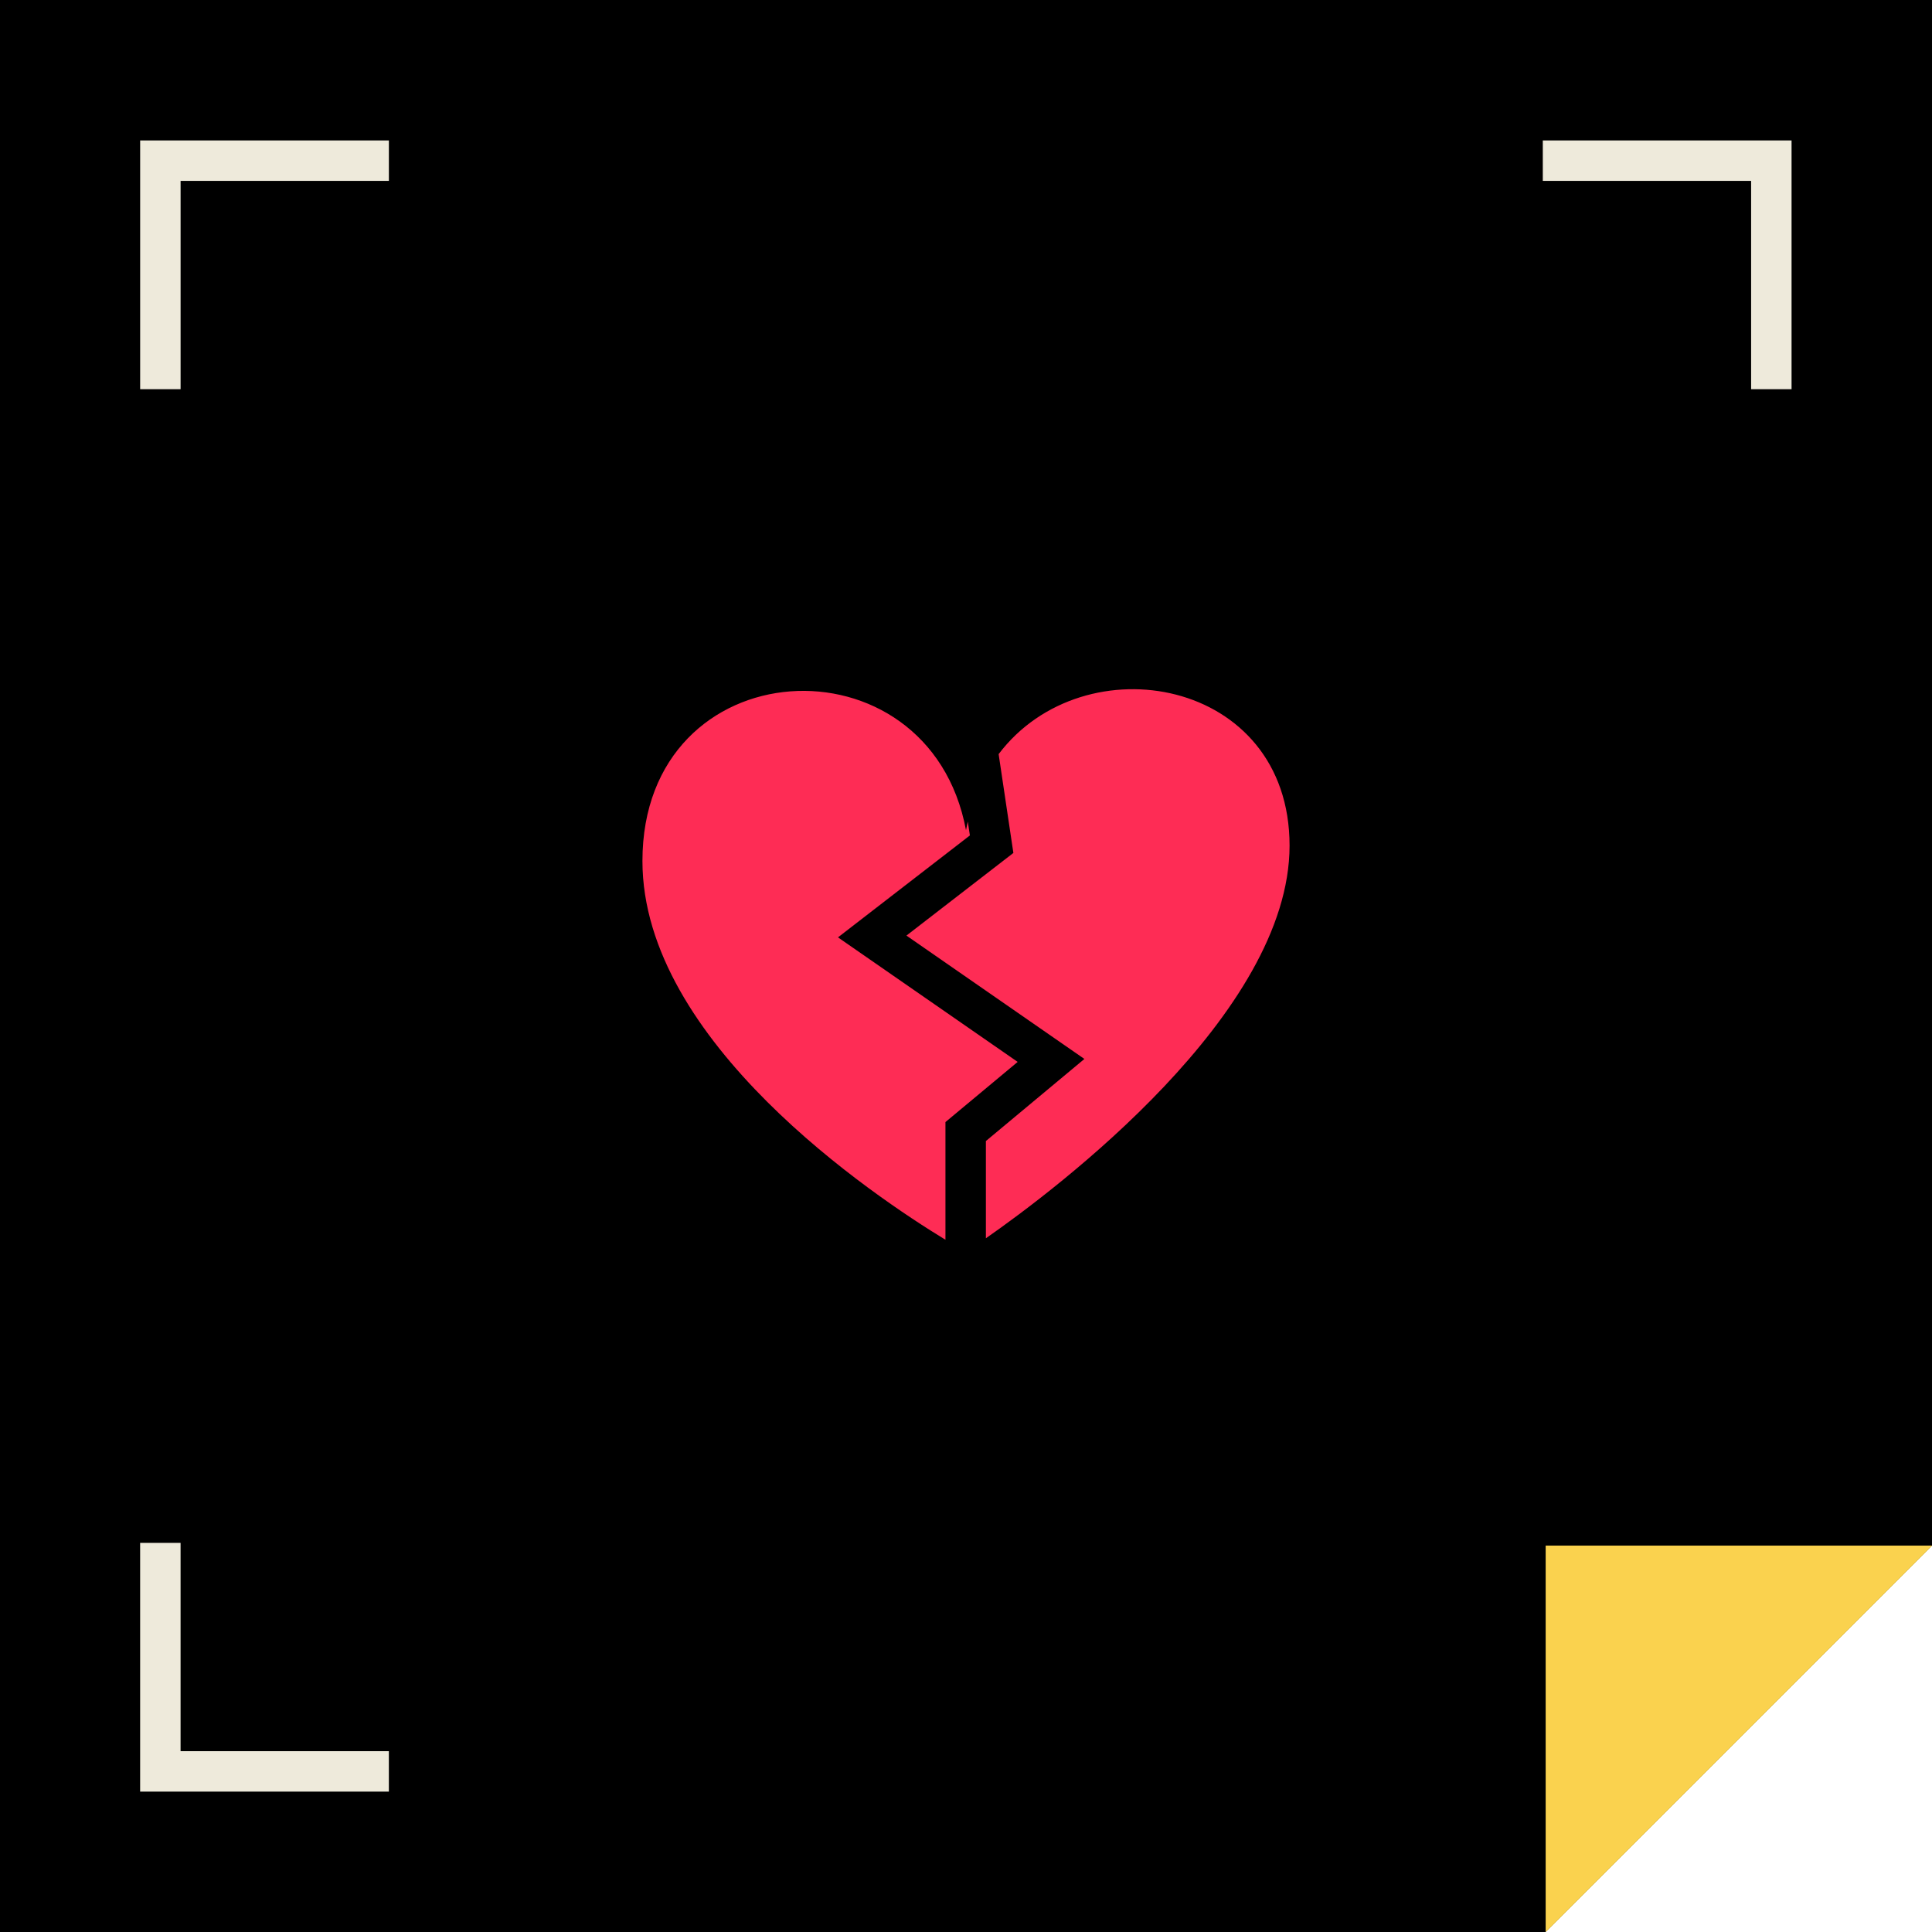 <?xml version="1.0" encoding="UTF-8"?>
<svg xmlns="http://www.w3.org/2000/svg" width="101" height="101" viewBox="0 0 101 101" fill="none">
  <g clip-path="url(#clip0_5586_1504)">
    <path d="M101 80.8L101 -137.367L-148.576 -137.367L-148.576 101H80.8L101 80.8Z" fill="black"></path>
    <path d="M101.006 80.8H80.806V101L101.006 80.8Z" fill="#FFDA4C"></path>
    <path d="M101.006 80.8H80.806V101L101.006 80.8Z" fill="#F6CB50" fill-opacity="0.5"></path>
    <path d="M8.384 20.346L8.384 8.399L20.33 8.399" stroke="#EEEADB" stroke-width="2.114"></path>
    <path d="M8.383 80.658L8.383 92.604L20.329 92.604" stroke="#EEEADB" stroke-width="2.114"></path>
    <path d="M92.601 20.346L92.601 8.399L80.654 8.399" stroke="#EEEADB" stroke-width="2.114"></path>
    <path fill-rule="evenodd" clip-rule="evenodd" d="M50.594 42.948L50.703 43.675L44.95 48.12L43.808 49.003L44.994 49.825L53.201 55.514L49.806 58.342L49.426 58.659V59.155V64.811C45.705 62.548 33.585 54.454 33.585 45.012C33.585 33.858 48.567 33.051 50.5 43.4C50.528 43.246 50.56 43.096 50.594 42.948ZM52.206 39.423L52.885 43.976L52.977 44.59L52.486 44.969L47.386 48.91L55.547 54.568L56.689 55.359L55.622 56.249L51.54 59.65V64.734C55.223 62.164 67.415 52.991 67.415 44.206C67.415 35.443 56.671 33.522 52.206 39.423Z" fill="#FE2C55"></path>
  </g>
  <defs>
    <clipPath id="clip0_5586_1504">
      <rect width="101" height="101" fill="white"></rect>
    </clipPath>
  </defs>
</svg>
